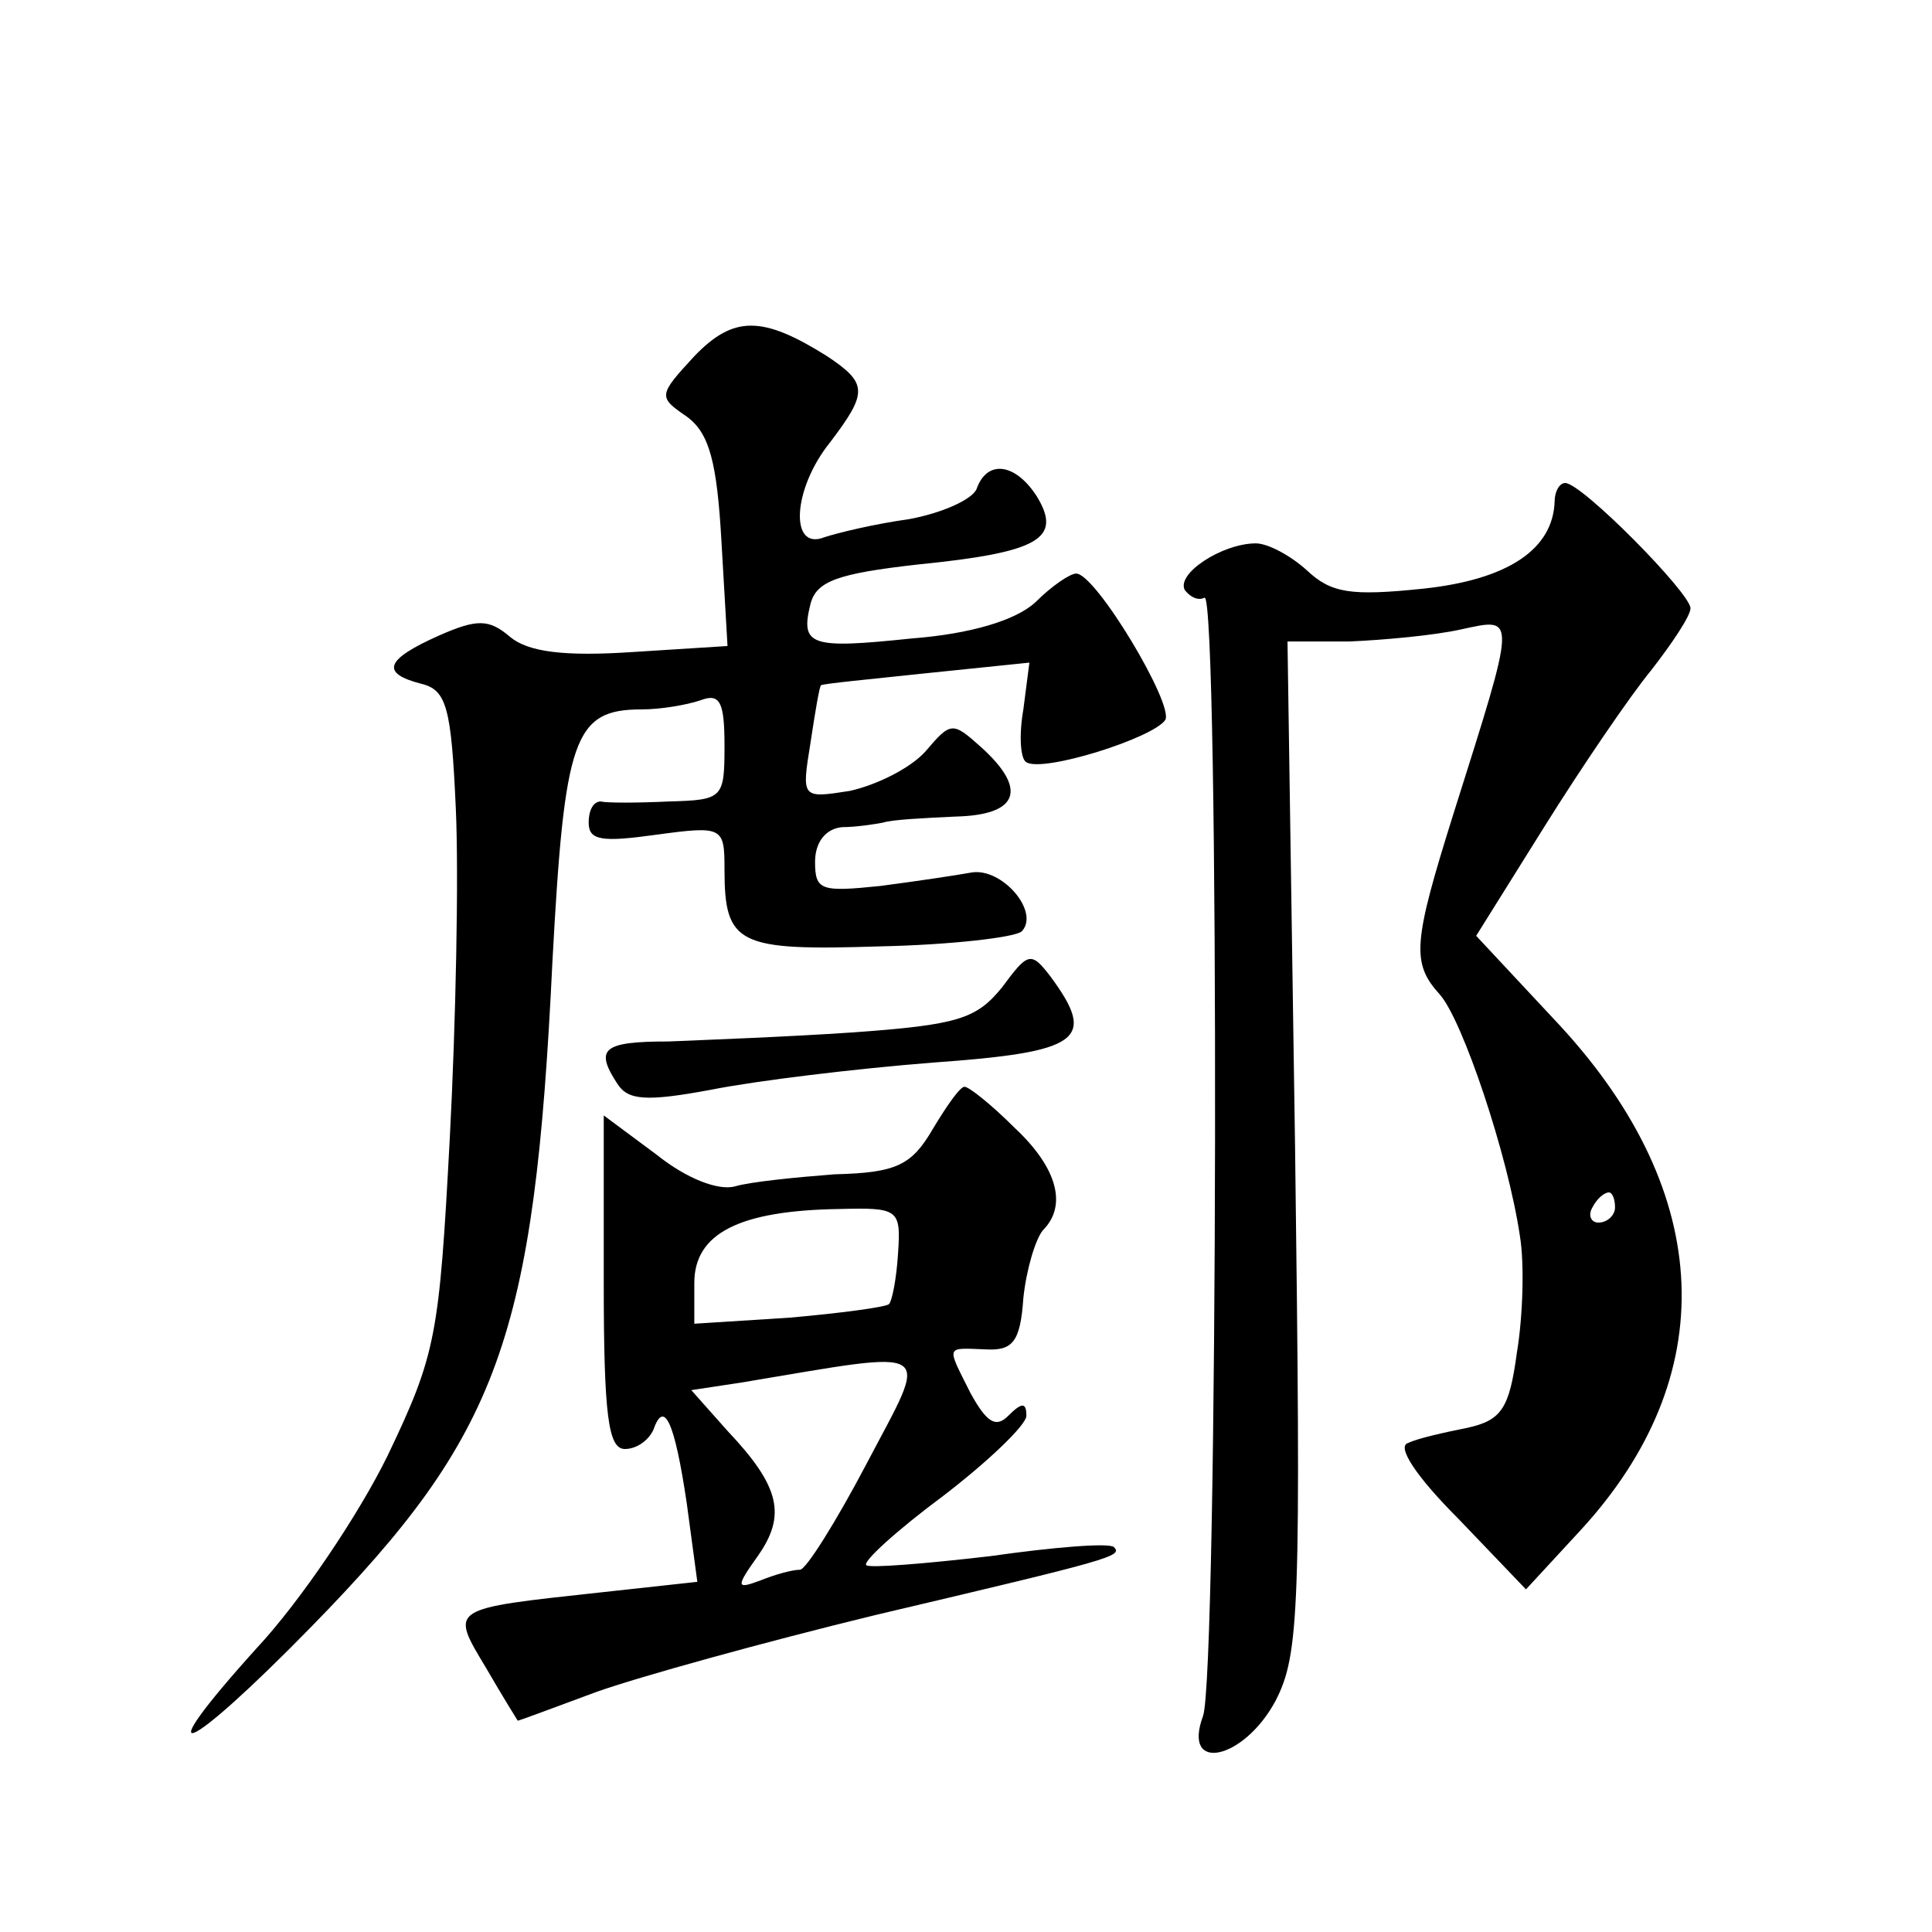 <?xml version="1.0" standalone="no"?>
<!DOCTYPE svg PUBLIC "-//W3C//DTD SVG 20010904//EN"
 "http://www.w3.org/TR/2001/REC-SVG-20010904/DTD/svg10.dtd">
<svg version="1.0" xmlns="http://www.w3.org/2000/svg"
 width="128pt" height="128pt" viewBox="0 0 128 128"
 preserveAspectRatio="xMidYMid meet">
<g transform="translate(0,128) scale(0.1,-0.1)"
fill="#0" stroke="none">
<path d="M460 1044 c-24 -26 -24 -27 -5 -40 15 -11 20 -30 23 -83 l4 -69 -63 -4
c-45 -3 -69 0 -81 10 -14 12 -22 12 -47 1 -36 -16 -39 -25 -12 -32 17 -4 20 -16
23 -83 2 -44 0 -142 -4 -218 -7 -131 -9 -143 -41 -210 -19 -39 -58 -97 -87 -128
-74 -82 -48 -72 37 15 124 127 147 190 159 440 8 148 14 167 59 167 13 0 30 3 39
6 13 5 16 -1 16 -30 0 -35 -1 -36 -37 -37 -21 -1 -41 -1 -45 0 -5 0 -8 -6 -8 -14
0 -12 9 -13 45 -8 44 6 45 5 45 -23 0 -50 9 -54 103 -51 47 1 90 6 94 10 12 13
-13 42 -33 39 -11 -2 -38 -6 -61 -9 -39 -4 -43 -3 -43 16 0 13 7 22 18 23 9 0 22
2 27 3 6 2 27 3 48 4 42 1 48 18 17 46 -19 17 -20 17 -37 -3 -10 -11 -32 -22 -50
-26 -32 -5 -32 -5 -26 32 3 20 6 38 7 38 1 1 32 4 70 8 l68 7 -4 -31 c-3 -17 -2
-33 2 -35 11 -7 84 16 92 28 6 10 -46 97 -59 97 -4 0 -16 -8 -27 -19 -13 -12 -43
-21 -82 -24 -67 -7 -74 -5 -67 23 4 15 18 20 71 26 80 8 96 17 79 45 -14 22 -33
25 -40 5 -3 -7 -23 -16 -45 -20 -22 -3 -47 -9 -56 -12 -23 -9 -21 32 4 63 25 33
25 39 -2 57 -43 27 -62 27 -88 0z M1030 948 c-1 -32 -31 -52 -87 -58 -48 -5 -61
-3 -77 12 -11 10 -26 18 -34 18 -22 0 -53 -20 -47 -31 4 -5 9 -7 13 -5 10 6 9 -715
-1 -741 -14 -38 27 -29 48 10 16 31 17 60 13 368 l-5 334 41 0 c23 1 56 4 74 8
37 8 37 11 -5 -122 -27 -86 -28 -99 -9 -120 15 -17 45 -106 53 -160 3 -18 2 -53
-2 -77 -5 -37 -10 -45 -33 -50 -15 -3 -33 -7 -39 -10 -8 -2 5 -22 33 -50 l45 -47
36 39 c94 102 89 223 -13 334 l-56 60 45 72 c25 40 57 87 71 104 14 18 26 36 26
41 0 10 -72 83 -83 83 -4 0 -7 -6 -7 -12z m40 -468 c0 -5 -5 -10 -11 -10 -5 0 -7
5 -4 10 3 6 8 10 11 10 2 0 4 -4 4 -10z M664 626 c-17 -21 -29 -25 -99 -30 -44
-3 -99 -5 -122 -6 -44 0 -49 -5 -34 -28 7 -11 19 -12 62 -4 30 6 96 14 147 18 98
7 109 15 78 57 -13 17 -15 16 -32 -7z M618 532 c-14 -24 -24 -29 -65 -30 -26 -2
-56 -5 -66 -8 -11 -3 -32 5 -52 21 l-35 26 0 -110 c0 -89 3 -111 14 -111 8 0 16
6 19 13 7 20 14 5 22 -49 l7 -52 -64 -7 c-101 -11 -100 -10 -76 -50 11 -19 21 -35
21 -35 1 0 25 9 52 19 28 10 111 33 185 51 157 37 164 39 158 45 -3 3 -40 0 -82
-6 -43 -5 -80 -8 -82 -6 -3 2 20 23 51 46 30 23 55 47 55 53 0 9 -3 9 -12 0 -8
-8 -14 -5 -25 15 -16 32 -17 30 10 29 18 -1 23 5 25 34 2 19 8 39 13 45 16 16 10
41 -19 68 -15 15 -30 27 -33 27 -3 0 -12 -13 -21 -28z m-23 -82 c-1 -17 -4 -32
-6 -34 -2 -2 -32 -6 -66 -9 l-63 -4 0 27 c0 33 30 48 96 49 39 1 41 0 39 -29z m-21
-140 c-20 -38 -40 -70 -44 -70 -5 0 -16 -3 -26 -7 -16 -6 -17 -5 -2 16 19 27 15
46 -20 83 l-24 27 33 5 c132 22 125 26 83 -54z"/>
</g>
</svg>
